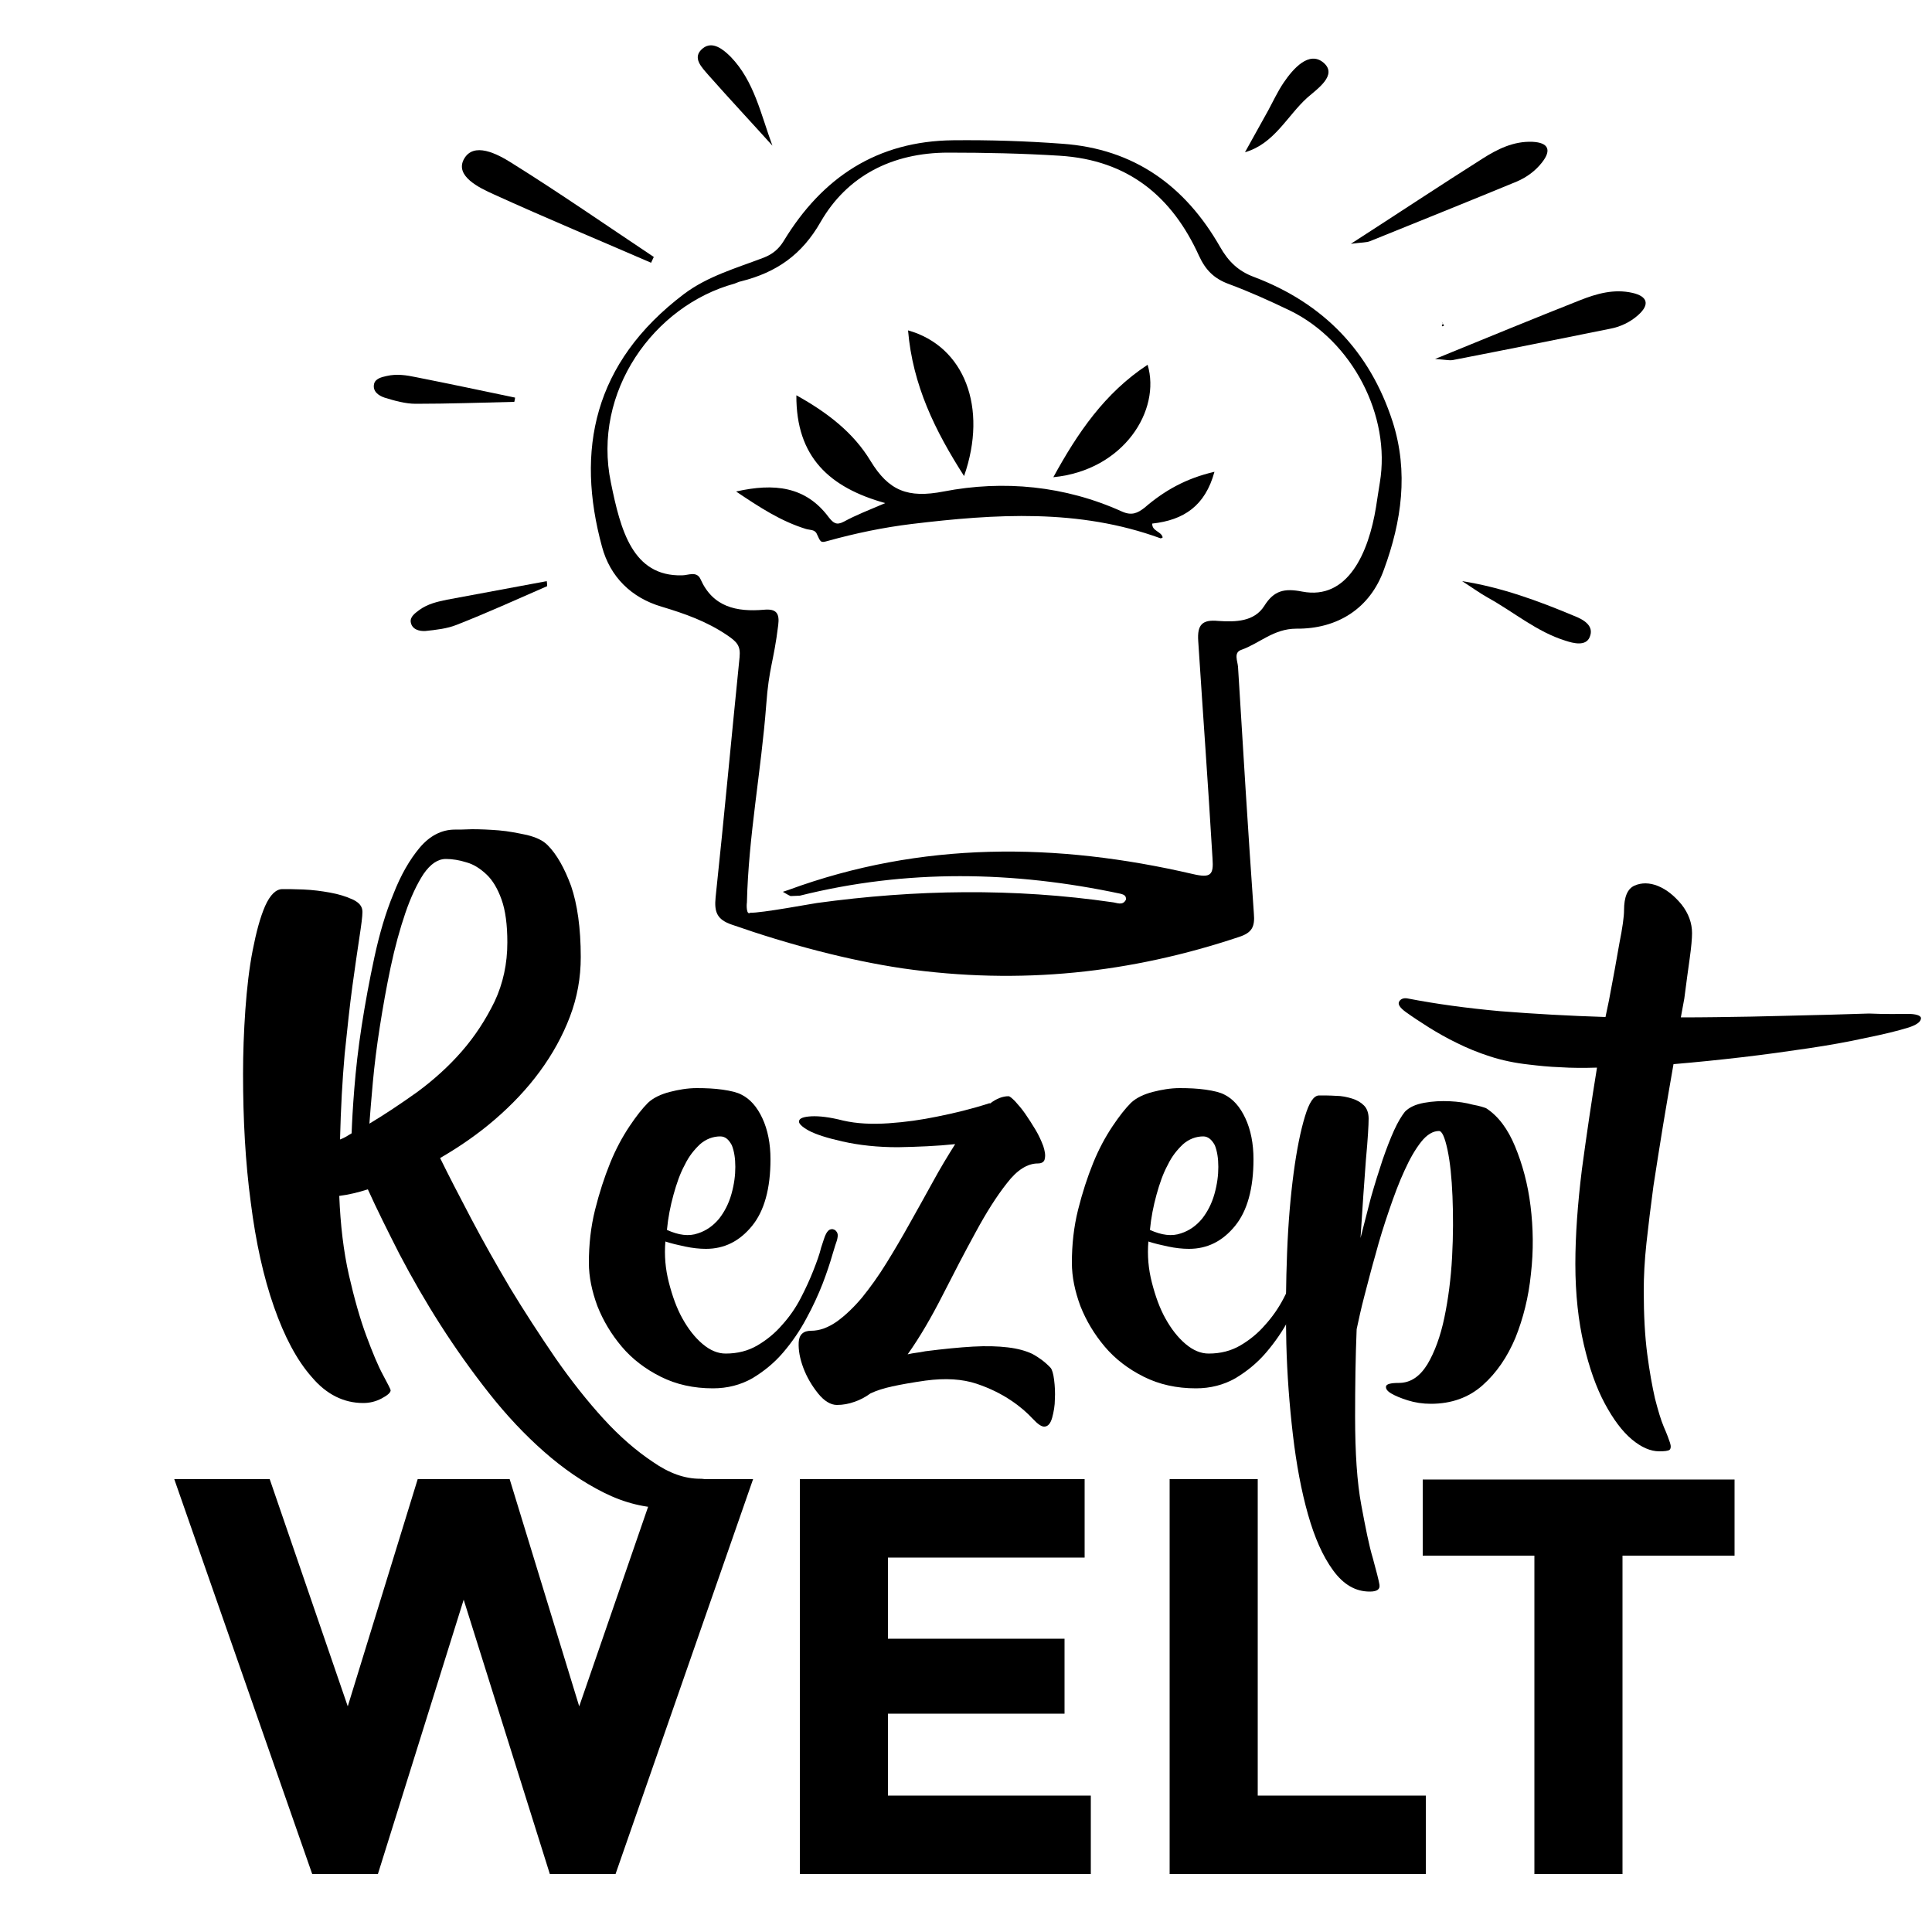 <?xml version="1.0" encoding="utf-8"?>
<!-- Generator: Adobe Illustrator 19.0.0, SVG Export Plug-In . SVG Version: 6.00 Build 0)  -->
<svg version="1.1" id="Ebene_1" xmlns="http://www.w3.org/2000/svg" xmlns:xlink="http://www.w3.org/1999/xlink" x="0px" y="0px"
	 viewBox="0 0 500 500" width="500" height="500" style="enable-background:new 0 0 500 500;" xml:space="preserve">
<g id="XMLID_52_">
	<g id="XMLID_83_">
		<path id="XMLID_84_" d="M90,441.6l18.1-58.8h23.8l18,58.8l20.3-58.8h24.7L159.3,485h-17L120,414l-22.2,71h-17L45.1,382.8h24.7
			L90,441.6z"/>
		<path id="XMLID_86_" d="M280.7,382.8v20.3h-50.9v21h45.7v19.4h-45.7v21.2h52.5V485h-75.3V382.8H280.7z"/>
		<path id="XMLID_88_" d="M302.7,485V382.8h22.8v81.9H369V485H302.7z"/>
		<path id="XMLID_90_" d="M419.9,402.6V485h-22.8v-82.4h-28.9v-19.7h80.7v19.7H419.9z"/>
	</g>
	<path id="XMLID_68_" d="M582,222.2c0.2,0.4,0.3,0.7,0.5,1.1c-0.4-0.1-0.8-0.2-1.1-0.3C581.6,222.7,581.8,222.5,582,222.2z"/>
	<g id="XMLID_14_">
		<path id="XMLID_65_" d="M168.5,68c-13.6-5.9-27.3-11.6-40.7-17.7c-3.8-1.7-10-4.7-7.8-9c2.5-4.8,8.8-1.4,12.3,0.8
			c12.5,7.8,24.6,16.2,36.9,24.4C169,67,168.7,67.5,168.5,68z"/>
		<path id="XMLID_64_" d="M141.6,151.7c-7.8,3.4-15.5,6.9-23.4,10c-2.5,1-5.3,1.3-8.1,1.6c-1.6,0.1-3.5-0.4-3.8-2.3
			c-0.2-1.4,1.1-2.3,2.3-3.2c2.1-1.5,4.6-2.1,7.1-2.6c8.6-1.6,17.2-3.2,25.8-4.8C141.6,151,141.6,151.4,141.6,151.7z"/>
		<path id="XMLID_63_" d="M133.1,104c-8.5,0.2-17,0.5-25.5,0.5c-2.7,0-5.5-0.8-8.1-1.6c-1.5-0.5-3.1-1.6-2.7-3.5
			c0.3-1.4,1.9-1.8,3.3-2.1c2.6-0.6,5.1-0.2,7.5,0.3c8.6,1.7,17.1,3.5,25.7,5.3C133.3,103.2,133.2,103.6,133.1,104z"/>
		<path id="XMLID_62_" d="M199.9,37.7c-5.5-6.1-11.1-12.1-16.5-18.2c-1.7-2-4.5-4.6-1.5-7c2.5-2,5.3,0.3,7.2,2.2
			C195.2,21,196.9,29.6,199.9,37.7z"/>
		<path id="XMLID_61_" d="M371.4,92.9c13.7-5.6,25.6-10.5,37.5-15.2c4.3-1.7,8.8-3,13.6-1.9c3.9,0.9,4.5,3,1.5,5.7
			c-2.1,1.9-4.7,3.1-7.4,3.6c-13.4,2.7-26.8,5.4-40.2,8C375.3,93.4,374.3,93.1,371.4,92.9z"/>
		<path id="XMLID_60_" d="M349.6,63.1c12.4-8,23.1-15.1,34-22c3.9-2.5,8.1-4.6,13-4.4c4.1,0.2,5,2.1,2.5,5.3c-1.7,2.2-4,3.9-6.6,5
			c-12.6,5.2-25.3,10.3-37.9,15.4C353.6,62.8,352.6,62.7,349.6,63.1z"/>
		<path id="XMLID_56_" d="M378.4,150.4c10.2,1.6,19.7,5.1,29,9c2.3,0.9,5.3,2.5,4,5.5c-1,2.4-4.2,1.6-6.3,0.9
			c-7.4-2.3-13.3-7.4-20-11.1C382.8,153.4,380.6,151.8,378.4,150.4z"/>
		<path id="XMLID_36_" d="M322.2,39.4c2-3.6,4-7.2,6-10.8c1.3-2.4,2.5-5,4-7.2c2.5-3.7,6.6-8.3,10.3-5.2c3.8,3.2-1.6,6.8-4.2,9.1
			C333.1,30,329.8,37.2,322.2,39.4L322.2,39.4z"/>
		<path id="XMLID_22_" d="M373.1,83.2c0.2,0.4,0.4,0.7,0.6,1.1c-0.6,0.3-0.7,0.1-0.3-0.5C373.5,83.7,373.2,83.4,373.1,83.2
			C373.1,83.2,373.1,83.2,373.1,83.2z"/>
		<g id="XMLID_15_">
			<path id="XMLID_19_" d="M360.4,109.1c-5.9-18.2-17.9-30.6-35.8-37.4c-4.1-1.5-6.7-4-8.9-7.9c-9-15.7-22.2-25.3-40.8-26.6
				c-9.4-0.7-18.8-1-28.2-0.9c-19.7,0.2-33.9,9.6-43.9,26.1c-1.3,2.1-2.9,3.4-5.2,4.3c-7.1,2.7-14.5,4.8-20.6,9.4
				c-23.5,17.8-28,40.5-21.2,65.4c2.1,7.8,7.6,13.2,15.4,15.5c6,1.8,11.7,3.8,17,7.4c2.5,1.7,3.5,2.7,3.2,5.7
				c-2.1,20.7-4,41.4-6.2,62.1c-0.4,3.9,0.4,5.8,4.2,7.1c14.9,5.2,30.1,9.2,44.1,11.3c30.7,4.4,59.2,1.2,87.1-8.1
				c3.4-1.1,4.2-2.6,3.9-6.1c-1.5-21.2-2.8-42.5-4.1-63.8c-0.1-1.5-1.2-3.7,0.8-4.4c4.8-1.7,8.4-5.5,14.3-5.5
				c10.6,0.1,19.1-5.2,22.7-15.4C362.7,135,364.6,122.2,360.4,109.1z M356.1,131.3c-1.9,11.6-7.2,24.1-19.1,21.8
				c-4.6-0.9-7.3-0.3-9.8,3.7c-2.6,4.1-7.4,4.2-11.9,3.9c-4.1-0.4-5.5,0.9-5.2,5.2c1.4,21.6,2.4,34.7,3.7,56.3
				c0.3,4.2-0.4,5.1-5.1,4c-35.3-8.2-70.3-8.5-104.6,4.1c-0.5,0.2-1,0.3-1.5,0.5c0.7,0.4,1.3,0.8,2,1.1c0.8,0,1.6-0.1,2.4-0.1
				c27.6-6.9,55.3-6.4,83-0.5c0.7,0.2,1.5,0.4,1.4,1.5c-0.8,1.7-2.4,0.8-3.5,0.7c-25.5-3.7-51-3.3-76.5,0.2
				c-0.3,0-14.8,2.7-17.2,2.5c-1.1,0.8-1-2.2-0.9-2.6c0.4-17.2,3.7-34.1,5-51.2c0.7-9.7,1.9-10.9,3.1-20.6c0.4-3.1-0.5-4.3-3.7-4
				c-7.1,0.6-13.2-0.7-16.4-7.9c-1-2.2-3.2-1-4.8-1c-12.8,0.3-15.9-11.7-18.4-24c-4.9-23.5,11.1-45.8,32-51.5
				c0.6-0.2,1.1-0.5,1.7-0.6c9.1-2.3,15.7-6.8,20.6-15.4c6.8-11.8,18.4-17.9,33-17.9c9.6,0,19.2,0.2,28.8,0.8
				c17.9,1.1,29.2,10.7,36.1,25.9c1.7,3.7,3.9,5.9,7.7,7.3c5.4,2,10.7,4.4,15.9,6.9c16.1,7.9,26.1,27.2,23.2,44.5
				C356.8,127,356.4,129.1,356.1,131.3z"/>
			<path id="XMLID_18_" d="M314.3,122.1c-2.4,8.8-7.9,12.5-16.1,13.4c-0.1,2,2.4,2,2.7,3.6c-0.2,0.1-0.5,0.3-0.6,0.2
				c-21.1-7.7-42.7-6.3-64.3-3.7c-7.4,0.9-14.6,2.4-21.8,4.4c-1.8,0.5-1.8,0.4-2.8-1.8c-0.5-1.2-1.8-1-2.8-1.3
				c-6.5-2-12-5.6-18.1-9.7c9.8-2.2,18-1.4,24,6.7c1.2,1.5,2,2.1,3.9,1.1c3.1-1.7,6.5-3,10.7-4.8c-14.4-4-23.1-11.9-23-27.9
				c8.1,4.5,14.8,9.7,19.2,17c4.7,7.7,9.6,9.7,18.9,7.9c15.5-3,31.4-1.5,46.2,5.2c2.5,1.1,4,0.4,5.8-1
				C301.3,127,306.9,123.8,314.3,122.1z"/>
			<path id="XMLID_17_" d="M235,85.5c14.6,4.1,20.7,20,14.5,37.7C242,111.5,236.2,99.7,235,85.5z"/>
			<path id="XMLID_16_" d="M272.6,123.5c6.3-11.5,13.3-21.8,24.4-29.1C300.5,106.1,290.9,121.7,272.6,123.5z"/>
		</g>
	</g>
	<g id="XMLID_3_">
		<path id="XMLID_11_" d="M181.2,382.7c1.5,0,2.5,0.4,2.8,1.2c0.3,0.8,0.1,1.6-0.7,2.6c-0.8,1-2,1.8-3.8,2.6
			c-1.8,0.8-4.1,1.2-6.9,1.2c-5.5,0-10.9-1.3-16.3-4c-5.4-2.7-10.5-6.2-15.5-10.6c-5-4.4-9.7-9.4-14.2-15.1
			c-4.5-5.7-8.7-11.6-12.6-17.7c-3.9-6.1-7.4-12.2-10.6-18.3c-3.1-6.1-5.9-11.7-8.2-16.8c-2.5,0.8-5,1.4-7.4,1.7
			c0.3,7.5,1.1,14.3,2.5,20.5c1.4,6.1,2.9,11.4,4.5,15.7c1.6,4.3,3,7.7,4.3,10.1c1.3,2.4,2,3.8,2,4c0,0.6-0.8,1.3-2.3,2.1
			c-1.5,0.8-3.1,1.2-4.8,1.2c-5,0-9.5-2.2-13.3-6.7c-3.9-4.4-7.1-10.5-9.8-18.2c-2.7-7.7-4.7-16.7-6-27c-1.4-10.4-2-21.5-2-33.3
			c0-5.4,0.2-10.9,0.6-16.6c0.4-5.6,1-10.8,1.9-15.4c0.9-4.6,1.9-8.4,3.2-11.4c1.3-2.9,2.8-4.4,4.5-4.4c1.3,0,3.1,0,5.4,0.1
			c2.4,0.1,4.7,0.4,6.9,0.8c2.2,0.4,4.2,1,5.9,1.8c1.7,0.8,2.5,1.8,2.5,3.2c0,1.2-0.3,3.4-0.8,6.7c-0.5,3.3-1.1,7.4-1.8,12.5
			c-0.7,5.1-1.3,10.9-2,17.6c-0.6,6.7-1,14-1.2,22.1c0.5-0.2,1-0.4,1.5-0.7c0.5-0.3,1-0.6,1.5-0.9c0.1-2.8,0.3-6.7,0.7-11.6
			c0.4-5,1-10.4,1.9-16.2c0.9-5.8,2-11.8,3.3-17.8c1.3-6,2.9-11.5,4.9-16.3c1.9-4.9,4.2-8.9,6.8-12c2.6-3.1,5.7-4.7,9.1-4.7
			c0.9,0,2.4,0,4.5-0.1c2.1,0,4.4,0.1,6.9,0.3c2.5,0.2,4.9,0.7,7.3,1.2c2.4,0.6,4.1,1.4,5.3,2.6c2.4,2.4,4.4,6,6.1,10.6
			c1.6,4.7,2.5,10.8,2.5,18.4c0,5.3-0.9,10.4-2.8,15.4c-1.9,5-4.5,9.7-7.8,14.2c-3.3,4.5-7.2,8.6-11.6,12.4
			c-4.4,3.8-9.2,7.1-14.2,10c2.2,4.5,4.9,9.7,8,15.6c3.1,5.9,6.5,11.9,10.1,18c3.7,6.1,7.6,12.1,11.7,18.1
			c4.1,5.9,8.3,11.2,12.5,15.8c4.2,4.6,8.5,8.3,12.7,11.1C173.2,381.3,177.2,382.7,181.2,382.7z M115.4,222.3c-2.1,0-4,1.3-5.8,3.9
			c-1.7,2.6-3.3,6-4.7,10.1c-1.4,4.1-2.7,8.8-3.8,14c-1.1,5.2-2,10.3-2.8,15.4c-0.8,5.1-1.4,9.9-1.8,14.3c-0.4,4.4-0.7,8.1-0.9,10.8
			c4-2.4,8.2-5.2,12.4-8.2c4.2-3.1,8.1-6.6,11.5-10.5c3.4-3.9,6.2-8.2,8.5-12.9c2.2-4.7,3.3-9.8,3.3-15.3c0-4.6-0.5-8.3-1.5-11.1
			c-1-2.8-2.3-5-3.9-6.5c-1.6-1.5-3.3-2.6-5.1-3.1C118.9,222.6,117.1,222.3,115.4,222.3z"/>
		<path id="XMLID_69_" d="M213.6,319.7c0.3-0.7,0.6-1.1,1-1.4c0.4-0.2,0.8-0.3,1.2-0.1c0.4,0.1,0.7,0.5,0.9,0.9
			c0.2,0.5,0.1,1.1-0.1,1.9c-0.2,0.5-0.6,1.8-1.2,3.8c-0.6,2.1-1.4,4.5-2.5,7.4c-1.1,2.8-2.5,5.9-4.2,9c-1.7,3.2-3.7,6.1-6,8.8
			c-2.3,2.7-5,4.9-8,6.7c-3,1.7-6.4,2.6-10.2,2.6c-5,0-9.5-1-13.5-3c-4-2-7.4-4.6-10.1-7.8c-2.7-3.2-4.8-6.7-6.3-10.5
			c-1.4-3.8-2.2-7.5-2.2-11.2c0-4.7,0.5-9.3,1.6-13.7c1.1-4.4,2.4-8.4,3.9-12.1c1.5-3.7,3.2-6.8,5-9.5c1.8-2.7,3.4-4.7,4.8-6.1
			c1.4-1.3,3.3-2.2,5.6-2.8c2.3-0.6,4.7-1,7-1c2.4,0,4.6,0.1,6.7,0.4c2.1,0.3,3.8,0.7,4.9,1.3c2.2,1.1,4,3.1,5.4,6.1
			c1.4,3,2.1,6.6,2.1,10.6c0,7.6-1.6,13.4-4.8,17.3c-3.2,3.9-7.1,5.9-11.9,5.9c-1.7,0-3.5-0.2-5.4-0.6c-1.9-0.4-3.6-0.8-5.1-1.3
			c-0.3,3.6,0,7.1,0.9,10.6c0.9,3.5,2,6.6,3.5,9.3c1.5,2.7,3.2,4.9,5.2,6.6c2,1.7,4,2.5,6,2.5c3.1,0,5.8-0.7,8.2-2.1
			c2.4-1.4,4.6-3.2,6.4-5.3c1.9-2.1,3.5-4.4,4.8-6.9c1.3-2.5,2.4-4.9,3.3-7.2c0.9-2.3,1.6-4.2,2-5.9
			C213.1,321.1,213.4,320.1,213.6,319.7z M186.4,294.1c-1.9,0-3.7,0.7-5.2,2c-1.5,1.4-2.9,3.1-4,5.4c-1.2,2.2-2.1,4.8-2.9,7.7
			c-0.8,2.9-1.4,5.9-1.7,9.1c3.1,1.4,5.7,1.7,8,0.9c2.2-0.7,4-2,5.5-3.8c1.4-1.8,2.5-3.9,3.2-6.4c0.7-2.5,1-4.8,1-7
			c0-2.2-0.3-4.1-0.9-5.6C188.6,294.9,187.7,294.1,186.4,294.1z"/>
		<path id="XMLID_74_" d="M271.9,354c0.4,0.5,0.7,1.5,0.9,3.1c0.2,1.6,0.3,3.3,0.2,5c0,1.7-0.3,3.3-0.7,4.8c-0.4,1.4-1,2.2-1.9,2.3
			c-0.8,0.1-1.8-0.6-3.2-2.1c-1.4-1.5-3.2-3.1-5.6-4.7c-2.4-1.6-5.3-3.1-8.9-4.3c-3.6-1.2-8-1.5-13.2-0.8c-3.5,0.5-6.3,1-8.6,1.5
			c-2.3,0.5-4.1,1.1-5.6,1.8c-1.4,1-2.7,1.7-4.2,2.2c-1.4,0.5-2.9,0.8-4.5,0.8c-1.6,0-3.3-1-4.9-3c-1.6-2-2.9-4.2-3.8-6.6
			c-0.9-2.4-1.3-4.6-1.2-6.6c0.1-2,1.2-3,3.2-3c2.2,0,4.4-0.8,6.7-2.4c2.2-1.6,4.4-3.7,6.5-6.2c2.1-2.6,4.2-5.5,6.3-8.9
			c2.1-3.4,4.1-6.8,6.1-10.4c2-3.6,4-7.1,5.9-10.6c1.9-3.5,3.9-6.8,5.8-9.8c-4.7,0.5-9.7,0.7-14.8,0.8c-5.2,0-10-0.5-14.4-1.5
			c-4-0.9-6.8-1.8-8.7-2.8c-1.8-1-2.7-1.9-2.5-2.5c0.1-0.7,1.2-1.1,3.2-1.2c2-0.1,4.7,0.2,8.2,1.1c3.5,0.8,7.4,1,11.8,0.7
			c4.4-0.3,8.5-0.9,12.4-1.7c4.5-0.9,9.1-2,13.7-3.5l0.1,0.1c1.7-1.3,3.3-1.9,4.8-1.9c0.3,0,0.8,0.4,1.7,1.3
			c0.8,0.9,1.7,1.9,2.6,3.2c0.9,1.3,1.8,2.7,2.7,4.2c0.9,1.5,1.5,2.9,2,4.2c0.4,1.3,0.6,2.3,0.4,3.2c-0.1,0.9-0.8,1.3-1.8,1.3
			c-2.7,0-5.4,1.7-8,5.1c-2.7,3.4-5.4,7.7-8.1,12.7c-2.8,5.1-5.6,10.5-8.5,16.2c-2.9,5.7-5.9,10.9-9.1,15.4c0.8-0.2,1.5-0.3,2.2-0.4
			c0.7-0.1,1.5-0.2,2.4-0.4c4.7-0.6,8.8-1,12.3-1.2c3.5-0.2,6.5-0.1,9,0.2c2.6,0.3,4.7,0.9,6.4,1.7C269,351.4,270.5,352.5,271.9,354
			z"/>
		<path id="XMLID_76_" d="M338.6,319.7c0.3-0.7,0.6-1.1,1-1.4c0.4-0.2,0.8-0.3,1.2-0.1s0.7,0.5,0.9,0.9c0.2,0.5,0.1,1.1-0.1,1.9
			c-0.2,0.5-0.6,1.8-1.2,3.8c-0.6,2.1-1.4,4.5-2.5,7.4c-1.1,2.8-2.5,5.9-4.2,9c-1.7,3.2-3.7,6.1-6,8.8c-2.3,2.7-5,4.9-8,6.7
			c-3,1.7-6.4,2.6-10.2,2.6c-5,0-9.5-1-13.5-3c-4-2-7.4-4.6-10.1-7.8c-2.7-3.2-4.8-6.7-6.3-10.5c-1.4-3.8-2.2-7.5-2.2-11.2
			c0-4.7,0.5-9.3,1.6-13.7c1.1-4.4,2.4-8.4,3.9-12.1s3.2-6.8,5-9.5c1.8-2.7,3.4-4.7,4.8-6.1c1.4-1.3,3.3-2.2,5.6-2.8
			c2.3-0.6,4.7-1,7-1c2.4,0,4.6,0.1,6.7,0.4c2.1,0.3,3.8,0.7,4.9,1.3c2.2,1.1,4,3.1,5.4,6.1c1.4,3,2.1,6.6,2.1,10.6
			c0,7.6-1.6,13.4-4.8,17.3c-3.2,3.9-7.1,5.9-11.9,5.9c-1.7,0-3.5-0.2-5.4-0.6c-1.9-0.4-3.6-0.8-5.1-1.3c-0.3,3.6,0,7.1,0.9,10.6
			c0.9,3.5,2,6.6,3.5,9.3c1.5,2.7,3.2,4.9,5.2,6.6c2,1.7,4,2.5,6,2.5c3.1,0,5.8-0.7,8.2-2.1c2.4-1.4,4.6-3.2,6.4-5.3
			c1.9-2.1,3.5-4.4,4.8-6.9c1.3-2.5,2.4-4.9,3.3-7.2c0.9-2.3,1.6-4.2,2-5.9C338.1,321.1,338.4,320.1,338.6,319.7z M311.4,294.1
			c-1.9,0-3.7,0.7-5.2,2c-1.5,1.4-2.9,3.1-4,5.4c-1.2,2.2-2.1,4.8-2.9,7.7c-0.8,2.9-1.4,5.9-1.7,9.1c3.1,1.4,5.7,1.7,8,0.9
			c2.2-0.7,4-2,5.5-3.8c1.4-1.8,2.5-3.9,3.2-6.4c0.7-2.5,1-4.8,1-7c0-2.2-0.3-4.1-0.9-5.6C313.6,294.9,312.6,294.1,311.4,294.1z"/>
		<path id="XMLID_79_" d="M384.6,286.8c3.1,2,5.6,5.3,7.5,9.9c1.9,4.6,3.3,9.7,4,15.4c0.7,5.7,0.8,11.5,0.1,17.6
			c-0.6,6-2,11.5-4,16.5c-2.1,5-4.9,9.1-8.5,12.3c-3.6,3.2-8.1,4.8-13.4,4.8c-2.1,0-4.1-0.3-6-0.9c-1.9-0.6-3.3-1.2-4.3-1.8
			c-1-0.6-1.4-1.2-1.3-1.8c0.1-0.6,1.2-0.9,3.3-0.9c3,0,5.4-1.6,7.4-4.8c1.9-3.2,3.4-7.3,4.4-12.1c1-4.8,1.7-10.1,2-15.7
			c0.3-5.6,0.3-10.9,0.1-15.7c-0.2-4.8-0.6-8.8-1.3-12.1c-0.7-3.2-1.4-4.8-2.2-4.8c-1.5,0-3.1,0.9-4.6,2.8c-1.5,1.9-2.9,4.3-4.3,7.4
			c-1.4,3-2.7,6.5-4,10.3c-1.3,3.8-2.5,7.6-3.5,11.4c-1.1,3.8-2,7.4-2.9,10.8c-0.9,3.4-1.5,6.3-2,8.6c-0.3,7.2-0.4,14.8-0.4,22.6
			c0,9.4,0.5,17,1.6,22.9c1.1,5.9,2,10.5,3,13.8c0.9,3.3,1.5,5.6,1.7,6.8c0.2,1.2-0.6,1.8-2.5,1.8c-3.7,0-6.8-1.8-9.5-5.5
			c-2.7-3.7-4.8-8.5-6.5-14.5c-1.7-6-3-12.9-3.9-20.6c-0.9-7.7-1.5-15.6-1.7-23.6c-0.2-8.1-0.1-15.9,0.2-23.6
			c0.3-7.7,0.9-14.6,1.7-20.6c0.8-6,1.8-10.9,2.9-14.5c1.1-3.7,2.3-5.5,3.7-5.5c1.3,0,2.8,0,4.3,0.1c1.5,0,2.9,0.3,4.2,0.7
			c1.3,0.4,2.3,1,3.1,1.8c0.8,0.8,1.2,2,1.2,3.4c0,1.6-0.2,5.2-0.7,10.6c-0.4,5.4-0.9,12.2-1.4,20.3c0.9-3.5,1.8-7,2.7-10.5
			c1-3.5,2-6.7,3-9.7c1-2.9,2-5.5,3-7.7c1-2.2,2-3.8,2.8-4.8c1.2-1.2,2.8-1.9,5-2.3c2.2-0.4,4.4-0.5,6.6-0.4c2.2,0.1,4.2,0.4,6,0.9
			C382.9,286.2,384.1,286.6,384.6,286.8z"/>
		<path id="XMLID_81_" d="M494.3,262.4c2.1,0.1,3.1,0.6,2.8,1.4c-0.2,0.8-1.3,1.5-3.1,2.1c-2.9,0.9-6.6,1.8-11.1,2.7
			c-4.5,1-9.5,1.9-14.9,2.7c-5.4,0.8-11.1,1.6-17.1,2.3c-6,0.7-11.9,1.3-17.8,1.8c-0.9,5.1-1.8,10.4-2.7,15.8
			c-0.9,5.4-1.7,10.7-2.5,15.8c-0.7,5.2-1.3,10.1-1.8,14.7c-0.5,4.6-0.7,8.7-0.7,12.3c0,6.4,0.3,11.8,0.9,16.4
			c0.6,4.6,1.3,8.4,2,11.5c0.8,3.1,1.5,5.5,2.3,7.4c0.8,1.8,1.3,3.2,1.6,4.1c0.3,0.9,0.2,1.5-0.1,1.8c-0.4,0.3-1.3,0.4-2.7,0.4
			c-2.2,0-4.6-1-7.1-3.1c-2.5-2.1-4.8-5.2-7-9.3c-2.2-4.1-4-9.2-5.4-15.2c-1.4-6-2.2-13-2.2-20.9c0-7.4,0.6-15.6,1.7-24.5
			c1.2-8.9,2.5-17.7,3.9-26.3c-3.4,0.1-6.5,0.1-9.5-0.1c-2.9-0.1-5.7-0.4-8.2-0.7c-3.6-0.4-6.9-1.1-10-2.1c-3.1-1-6-2.2-8.6-3.5
			c-2.7-1.3-5.1-2.7-7.2-4c-2.2-1.4-4.2-2.7-6-4c-1.5-1.1-2.1-2-1.7-2.7c0.4-0.7,1.2-1,2.2-0.8c7.2,1.4,15.2,2.5,24,3.3
			c8.8,0.7,17.8,1.2,27.2,1.5l0.9-4.3c1.1-5.8,2-10.7,2.7-14.8c0.8-4,1.2-6.9,1.2-8.5c0-3.5,0.9-5.6,2.7-6.4
			c1.8-0.8,3.9-0.8,6.1,0.1c2.2,0.9,4.2,2.5,6.1,4.8c1.8,2.3,2.7,4.8,2.7,7.4c0,1.4-0.2,3.6-0.6,6.5c-0.4,2.9-0.9,6.4-1.4,10.4
			l-0.9,4.9c6.2,0,12.2-0.1,18.1-0.2c5.9-0.1,11.4-0.3,16.6-0.4c5.2-0.1,9.8-0.3,14-0.4C488,262.5,491.5,262.4,494.3,262.4z"/>
	</g>
</g>
</svg>
